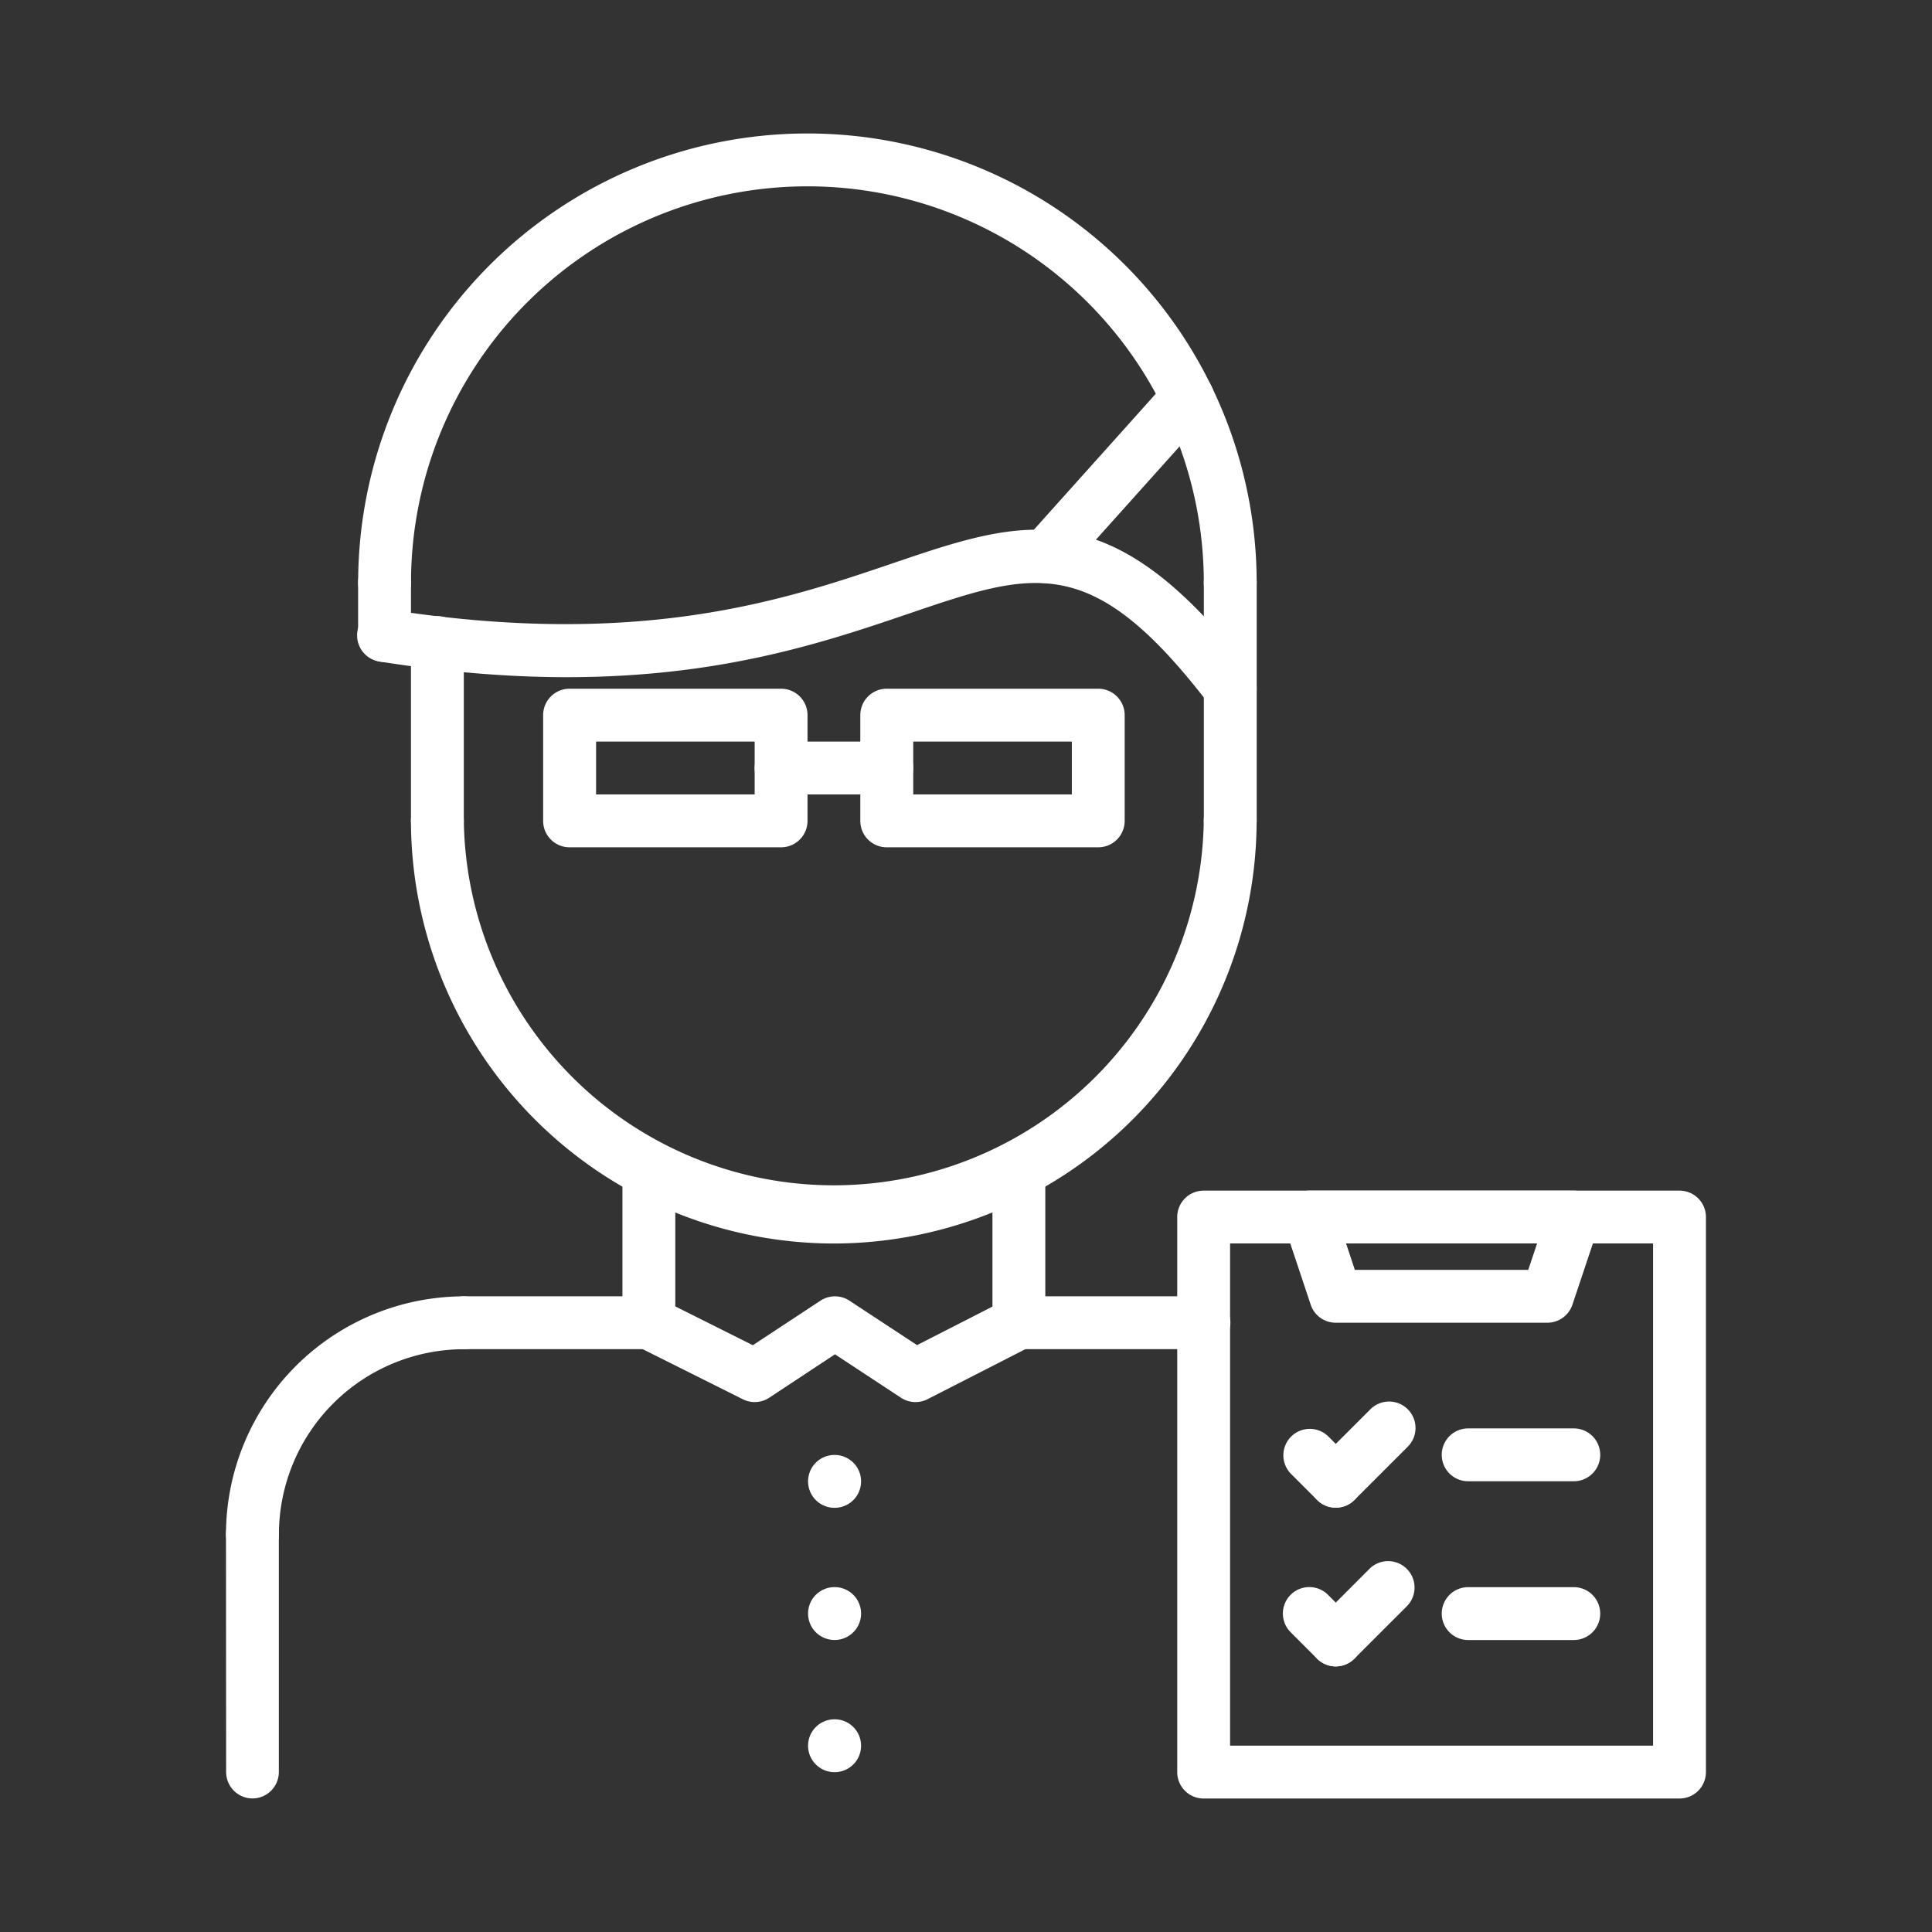 <svg xmlns="http://www.w3.org/2000/svg" width="100" height="100" viewBox="0 0 100 100">
  <rect x="0" y="0" width="100" height="100" fill="#333333" stroke="none"/>
  <g id="Group_4092" data-name="Group 4092" transform="translate(-689 -8149)">
    <rect id="Rectangle_6905" data-name="Rectangle 6905" width="100" height="100" transform="translate(689 8149)" fill="none"/>
    <g id="instructor_1_" data-name="instructor (1)" transform="translate(696.697 8155.408)">
      <g id="Group_4055" data-name="Group 4055" transform="translate(4.004 60.688)">
        <path id="Path_1007" data-name="Path 1007" d="M5.372,58.18A1.367,1.367,0,0,1,4,56.812,12.328,12.328,0,0,1,16.319,44.5a1.368,1.368,0,0,1,0,2.736A9.589,9.589,0,0,0,6.74,56.812,1.367,1.367,0,0,1,5.372,58.18Z" transform="translate(-4.004 -44.497)" fill="#fff"/>
      </g>
      <g id="Group_4056" data-name="Group 4056" transform="translate(14.951 60.688)">
        <path id="Path_1008" data-name="Path 1008" d="M22.947,47.233H13.374a1.368,1.368,0,0,1,0-2.736h9.573a1.368,1.368,0,1,1,0,2.736Z" transform="translate(-12.006 -44.497)" fill="#fff"/>
      </g>
      <g id="Group_4057" data-name="Group 4057" transform="translate(43.676 60.688)">
        <path id="Path_1009" data-name="Path 1009" d="M43.948,47.233H34.372a1.368,1.368,0,0,1,0-2.736h9.576a1.368,1.368,0,1,1,0,2.736Z" transform="translate(-33.004 -44.497)" fill="#fff"/>
      </g>
      <g id="Group_4058" data-name="Group 4058" transform="translate(4.004 71.634)">
        <path id="Path_1010" data-name="Path 1010" d="M5.375,67.544a1.368,1.368,0,0,1-1.368-1.368L4,53.867a1.368,1.368,0,0,1,2.736,0l0,12.309A1.368,1.368,0,0,1,5.375,67.544Z" transform="translate(-4.004 -52.499)" fill="#fff"/>
      </g>
      <g id="Group_4059" data-name="Group 4059" transform="translate(24.524 52.841)">
        <path id="Path_1011" data-name="Path 1011" d="M20.372,49.344A1.367,1.367,0,0,1,19,47.976V40.129a1.368,1.368,0,1,1,2.736,0v7.847A1.367,1.367,0,0,1,20.372,49.344Z" transform="translate(-19.004 -38.761)" fill="#fff"/>
      </g>
      <g id="Group_4060" data-name="Group 4060" transform="translate(43.676 52.846)">
        <path id="Path_1012" data-name="Path 1012" d="M34.372,49.342A1.367,1.367,0,0,1,33,47.974V40.133a1.368,1.368,0,1,1,2.736,0v7.841A1.367,1.367,0,0,1,34.372,49.342Z" transform="translate(-33.004 -38.765)" fill="#fff"/>
      </g>
      <g id="Group_4061" data-name="Group 4061" transform="translate(24.524 60.687)">
        <path id="Path_1013" data-name="Path 1013" d="M34.167,49.972a1.373,1.373,0,0,1-.752-.226L30,47.5,26.6,49.746a1.367,1.367,0,0,1-1.364.082L19.76,47.09a1.368,1.368,0,0,1,1.224-2.447l4.766,2.386,3.5-2.305a1.362,1.362,0,0,1,1.5,0l3.5,2.3L38.9,44.648a1.369,1.369,0,0,1,1.245,2.438l-5.357,2.739a1.4,1.4,0,0,1-.624.148Z" transform="translate(-19.004 -44.496)" fill="#fff"/>
      </g>
      <g id="Group_4071" data-name="Group 4071" transform="translate(53.236 55.216)">
        <g id="Group_4062" data-name="Group 4062">
          <path id="Path_1014" data-name="Path 1014" d="M65.99,71.964H41.36A1.367,1.367,0,0,1,39.992,70.6V41.865A1.367,1.367,0,0,1,41.36,40.5H65.99a1.367,1.367,0,0,1,1.368,1.368V70.6A1.367,1.367,0,0,1,65.99,71.964ZM42.728,69.228H64.622V43.233H42.728Z" transform="translate(-39.992 -40.497)" fill="#fff"/>
        </g>
        <g id="Group_4063" data-name="Group 4063" transform="translate(5.472)">
          <path id="Path_1015" data-name="Path 1015" d="M57.675,47.337H46.728a1.364,1.364,0,0,1-1.3-.936l-1.368-4.1a1.367,1.367,0,0,1,1.3-1.8H59.047a1.368,1.368,0,0,1,1.3,1.8l-1.371,4.1a1.37,1.37,0,0,1-1.3.936ZM47.714,44.6H56.69l.457-1.368H47.259Z" transform="translate(-43.992 -40.497)" fill="#fff"/>
        </g>
        <g id="Group_4070" data-name="Group 4070" transform="translate(5.469 10.942)">
          <g id="Group_4064" data-name="Group 4064" transform="translate(0 1.365)">
            <path id="Path_1016" data-name="Path 1016" d="M46.727,53.6a1.364,1.364,0,0,1-.967-.4l-1.369-1.369a1.368,1.368,0,0,1,1.934-1.934l1.369,1.369a1.368,1.368,0,0,1-.967,2.335Z" transform="translate(-43.99 -49.494)" fill="#fff"/>
          </g>
          <g id="Group_4065" data-name="Group 4065" transform="translate(1.369)">
            <path id="Path_1017" data-name="Path 1017" d="M46.359,53.967a1.368,1.368,0,0,1-.967-2.335L48.127,48.9a1.368,1.368,0,1,1,1.934,1.934l-2.735,2.735A1.364,1.364,0,0,1,46.359,53.967Z" transform="translate(-44.991 -48.496)" fill="#fff"/>
          </g>
          <g id="Group_4066" data-name="Group 4066" transform="translate(8.222 1.368)">
            <path id="Path_1018" data-name="Path 1018" d="M56.835,52.232H51.368a1.368,1.368,0,1,1,0-2.736h5.467a1.368,1.368,0,0,1,0,2.736Z" transform="translate(-50 -49.496)" fill="#fff"/>
          </g>
          <g id="Group_4067" data-name="Group 4067" transform="translate(0 9.581)">
            <path id="Path_1019" data-name="Path 1019" d="M46.727,59.605a1.364,1.364,0,0,1-.967-.4l-1.369-1.369A1.368,1.368,0,1,1,46.325,55.9l1.369,1.369a1.368,1.368,0,0,1-.967,2.335Z" transform="translate(-43.99 -55.5)" fill="#fff"/>
          </g>
          <g id="Group_4068" data-name="Group 4068" transform="translate(1.369 8.216)">
            <path id="Path_1020" data-name="Path 1020" d="M46.359,59.973a1.368,1.368,0,0,1-.967-2.335L48.127,54.9a1.368,1.368,0,0,1,1.934,1.934l-2.735,2.735A1.364,1.364,0,0,1,46.359,59.973Z" transform="translate(-44.991 -54.502)" fill="#fff"/>
          </g>
          <g id="Group_4069" data-name="Group 4069" transform="translate(8.222 9.585)">
            <path id="Path_1021" data-name="Path 1021" d="M56.835,58.238H51.368a1.368,1.368,0,1,1,0-2.736h5.467a1.368,1.368,0,1,1,0,2.736Z" transform="translate(-50 -55.502)" fill="#fff"/>
          </g>
        </g>
      </g>
      <g id="Group_4079" data-name="Group 4079" transform="translate(10.841 0.501)">
        <g id="Group_4072" data-name="Group 4072" transform="translate(2.731 34.199)">
          <path id="Path_1022" data-name="Path 1022" d="M32.886,48.756A21.914,21.914,0,0,1,11,26.868a1.368,1.368,0,0,1,2.736,0,19.152,19.152,0,0,0,38.3,0,1.368,1.368,0,0,1,2.736,0A21.914,21.914,0,0,1,32.886,48.756Z" transform="translate(-10.998 -25.5)" fill="#fff"/>
        </g>
        <g id="Group_4073" data-name="Group 4073" transform="translate(2.731 24.982)">
          <path id="Path_1023" data-name="Path 1023" d="M12.366,30.715A1.367,1.367,0,0,1,11,29.347V20.131a1.368,1.368,0,0,1,2.736,0v9.216A1.367,1.367,0,0,1,12.366,30.715Z" transform="translate(-10.998 -18.763)" fill="#fff"/>
        </g>
        <g id="Group_4074" data-name="Group 4074" transform="translate(43.771 21.885)">
          <path id="Path_1024" data-name="Path 1024" d="M42.366,31.548A1.367,1.367,0,0,1,41,30.18V17.867a1.368,1.368,0,0,1,2.736,0V30.18A1.367,1.367,0,0,1,42.366,31.548Z" transform="translate(-40.998 -16.499)" fill="#fff"/>
        </g>
        <g id="Group_4075" data-name="Group 4075">
          <path id="Path_1025" data-name="Path 1025" d="M54.141,25.122a1.367,1.367,0,0,1-1.368-1.368,20.517,20.517,0,0,0-41.035,0,1.368,1.368,0,0,1-2.736,0,23.253,23.253,0,0,1,46.507,0A1.367,1.367,0,0,1,54.141,25.122Z" transform="translate(-9.002 -0.501)" fill="#fff"/>
        </g>
        <g id="Group_4076" data-name="Group 4076" transform="translate(0.001 20.507)">
          <path id="Path_1026" data-name="Path 1026" d="M54.142,25.078a1.366,1.366,0,0,1-1.088-.536c-6.073-7.929-9.041-6.921-15.546-4.706-5.77,1.962-13.666,4.654-27.352,2.488a1.368,1.368,0,1,1,.428-2.7c13.01,2.049,20.543-.509,26.044-2.378,6.826-2.323,11.334-3.852,18.6,5.632a1.37,1.37,0,0,1-1.086,2.2Z" transform="translate(-9.002 -15.492)" fill="#fff"/>
        </g>
        <g id="Group_4077" data-name="Group 4077" transform="translate(0 21.885)">
          <path id="Path_1027" data-name="Path 1027" d="M10.37,21.971A1.367,1.367,0,0,1,9,20.6V17.867a1.368,1.368,0,0,1,2.736,0V20.6A1.367,1.367,0,0,1,10.37,21.971Z" transform="translate(-9.002 -16.499)" fill="#fff"/>
        </g>
        <g id="Group_4078" data-name="Group 4078" transform="translate(34.195 12.31)">
          <path id="Path_1028" data-name="Path 1028" d="M35.366,20.459a1.368,1.368,0,0,1-1.018-2.282l7.375-8.224a1.368,1.368,0,0,1,2.036,1.828l-7.375,8.224A1.369,1.369,0,0,1,35.366,20.459Z" transform="translate(-33.998 -9.499)" fill="#fff"/>
        </g>
      </g>
      <g id="Group_4083" data-name="Group 4083" transform="translate(34.129 68.9)">
        <g id="Group_4080" data-name="Group 4080">
          <path id="Path_1029" data-name="Path 1029" d="M27.4,53.236a1.368,1.368,0,0,1-.015-2.736H27.4a1.368,1.368,0,0,1,0,2.736Z" transform="translate(-26.025 -50.5)" fill="#fff"/>
        </g>
        <g id="Group_4081" data-name="Group 4081" transform="translate(0 6.841)">
          <path id="Path_1030" data-name="Path 1030" d="M27.4,58.237a1.368,1.368,0,0,1-.015-2.736H27.4a1.368,1.368,0,0,1,0,2.736Z" transform="translate(-26.025 -55.501)" fill="#fff"/>
        </g>
        <g id="Group_4082" data-name="Group 4082" transform="translate(0 13.683)">
          <path id="Path_1031" data-name="Path 1031" d="M27.4,63.238a1.368,1.368,0,0,1-.015-2.736H27.4a1.368,1.368,0,1,1,0,2.736Z" transform="translate(-26.025 -60.502)" fill="#fff"/>
        </g>
      </g>
      <g id="Group_4087" data-name="Group 4087" transform="translate(20.42 29.24)">
        <g id="Group_4084" data-name="Group 4084">
          <path id="Path_1032" data-name="Path 1032" d="M28.316,29.717H17.372A1.367,1.367,0,0,1,16,28.349V22.877a1.367,1.367,0,0,1,1.368-1.368H28.316a1.367,1.367,0,0,1,1.368,1.368v5.472A1.367,1.367,0,0,1,28.316,29.717ZM18.74,26.981h8.208V24.245H18.74Z" transform="translate(-16.004 -21.509)" fill="#fff"/>
        </g>
        <g id="Group_4085" data-name="Group 4085" transform="translate(16.416)">
          <path id="Path_1033" data-name="Path 1033" d="M40.316,29.717H29.372A1.367,1.367,0,0,1,28,28.349V22.877a1.367,1.367,0,0,1,1.368-1.368H40.316a1.367,1.367,0,0,1,1.368,1.368v5.472A1.367,1.367,0,0,1,40.316,29.717ZM30.74,26.981h8.208V24.245H30.74Z" transform="translate(-28.004 -21.509)" fill="#fff"/>
        </g>
        <g id="Group_4086" data-name="Group 4086" transform="translate(10.944 2.736)">
          <path id="Path_1034" data-name="Path 1034" d="M30.844,26.245H25.372a1.368,1.368,0,0,1,0-2.736h5.472a1.368,1.368,0,0,1,0,2.736Z" transform="translate(-24.004 -23.509)" fill="#fff"/>
        </g>
      </g>
    </g>
  </g>
</svg>

